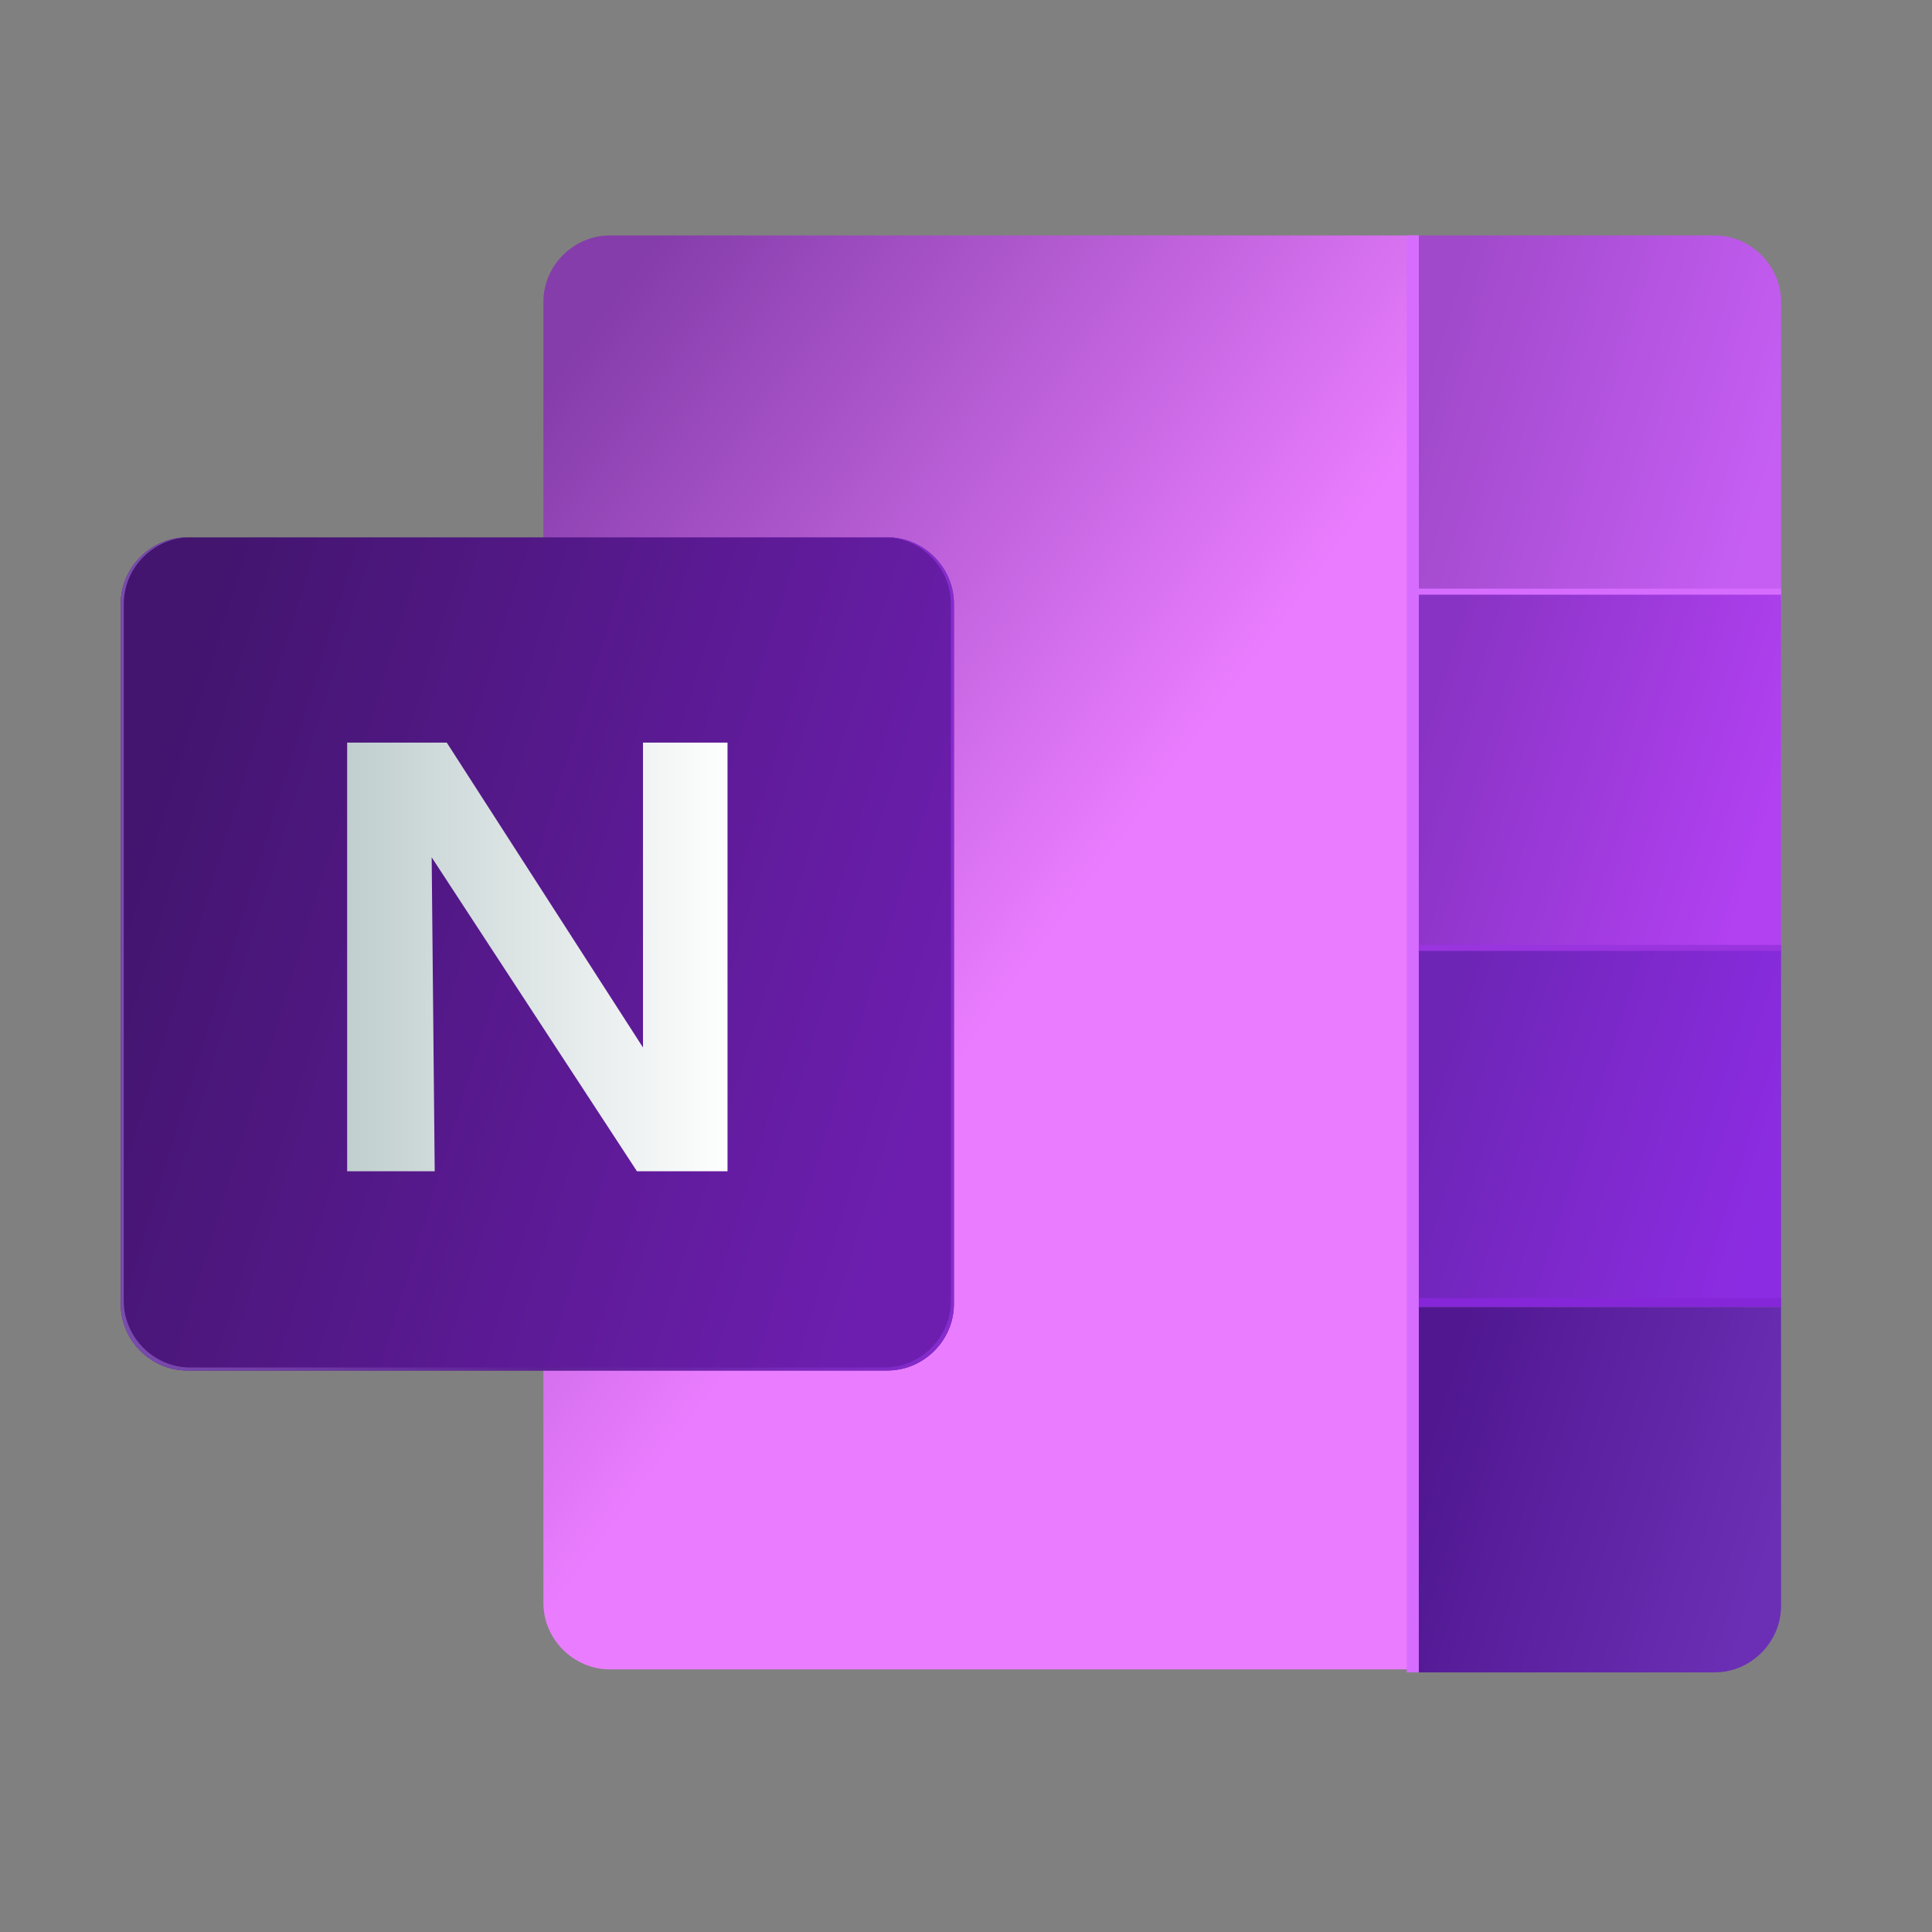 <?xml version="1.0" encoding="UTF-8"?> <!-- Generator: Adobe Illustrator 23.0.4, SVG Export Plug-In . SVG Version: 6.00 Build 0) --> <svg xmlns="http://www.w3.org/2000/svg" xmlns:xlink="http://www.w3.org/1999/xlink" id="Layer_1" x="0px" y="0px" viewBox="0 0 64 64" style="enable-background:new 0 0 64 64;" xml:space="preserve"><rect x="0" y="0" width="64" height="64" fill="#808080" stroke="none"/> <style type="text/css"> .st0{fill-rule:evenodd;clip-rule:evenodd;fill:url(#SVGID_1_);} .st1{fill-rule:evenodd;clip-rule:evenodd;fill:url(#SVGID_2_);} .st2{fill-rule:evenodd;clip-rule:evenodd;fill:#D66DFF;} .st3{fill-rule:evenodd;clip-rule:evenodd;fill:url(#SVGID_3_);} .st4{fill-rule:evenodd;clip-rule:evenodd;fill:#9934DF;} .st5{fill-rule:evenodd;clip-rule:evenodd;fill:url(#SVGID_4_);} .st6{fill-rule:evenodd;clip-rule:evenodd;fill:#8526D8;} .st7{fill-rule:evenodd;clip-rule:evenodd;fill:url(#SVGID_5_);} .st8{fill-rule:evenodd;clip-rule:evenodd;fill:url(#SVGID_6_);} .st9{fill-rule:evenodd;clip-rule:evenodd;fill:url(#SVGID_7_);} .st10{fill-rule:evenodd;clip-rule:evenodd;fill:url(#SVGID_8_);} </style> <g> <linearGradient id="SVGID_1_" gradientUnits="userSpaceOnUse" x1="32975.855" y1="-18449.432" x2="32284.242" y2="-17936.754" gradientTransform="matrix(2.834645e-02 0 0 -2.834645e-02 -900.723 -490.757)"> <stop offset="0" style="stop-color:#EA7DFF"></stop> <stop offset="1" style="stop-color:#853DAB"></stop> </linearGradient> <path class="st0" d="M47,7.8H20.2C19,7.8,18,8.8,18,10v9.7v0.1v0v11.6v0.1v0v11.7v0v9.9c0,1.2,1,2.2,2.2,2.2H47V43.3V31.6v-0.1 V19.9v-0.1V7.8L47,7.8z"></path> <linearGradient id="SVGID_2_" gradientUnits="userSpaceOnUse" x1="33844.773" y1="-17872.107" x2="33439.496" y2="-17747.81" gradientTransform="matrix(2.834645e-02 0 0 -2.834645e-02 -900.723 -490.757)"> <stop offset="0" style="stop-color:#C65EF4"></stop> <stop offset="1" style="stop-color:#A049CA"></stop> </linearGradient> <path class="st1" d="M59,19.9L59,19.9V10c0-1.2-1-2.2-2.2-2.2H47h0v12.1h0H59z"></path> <polygon class="st2" points="47,19.5 47,19.5 59,19.5 59,19.9 47,19.9 47,19.9 "></polygon> <polygon class="st2" points="47,55.4 47,55.3 47,7.8 46.6,7.8 46.6,55.3 46.6,55.4 "></polygon> <linearGradient id="SVGID_3_" gradientUnits="userSpaceOnUse" x1="33847.039" y1="-18281.375" x2="33442.957" y2="-18155.338" gradientTransform="matrix(2.834645e-02 0 0 -2.834645e-02 -900.723 -490.757)"> <stop offset="0" style="stop-color:#B241F2"></stop> <stop offset="1" style="stop-color:#8933C4"></stop> </linearGradient> <polygon class="st3" points="59,31.6 59,31.6 59,19.7 47,19.7 47,19.7 47,31.6 47,31.6 "></polygon> <polygon class="st4" points="47,31.3 47,31.3 59,31.3 59,31.6 47,31.6 47,31.6 "></polygon> <linearGradient id="SVGID_4_" gradientUnits="userSpaceOnUse" x1="33847.039" y1="-18695.549" x2="33442.957" y2="-18569.514" gradientTransform="matrix(2.834645e-02 0 0 -2.834645e-02 -900.723 -490.757)"> <stop offset="0" style="stop-color:#8C2CE2"></stop> <stop offset="1" style="stop-color:#6D25B5"></stop> </linearGradient> <polygon class="st5" points="59,43.3 59,43.3 59,31.5 47,31.5 47,31.5 47,43.3 47,43.3 "></polygon> <polygon class="st6" points="47,43 47,43 59,43 59,43.3 47,43.3 47,43.3 "></polygon> <linearGradient id="SVGID_5_" gradientUnits="userSpaceOnUse" x1="33847.77" y1="-19116.918" x2="33442.227" y2="-18993.021" gradientTransform="matrix(2.834645e-02 0 0 -2.834645e-02 -900.723 -490.757)"> <stop offset="0" style="stop-color:#6B2FB5"></stop> <stop offset="1" style="stop-color:#501791"></stop> </linearGradient> <path class="st7" d="M47,55.4L47,55.4h9.8c1.2,0,2.2-1,2.2-2.2v-9.9H47h0V55.4z"></path> <g> <linearGradient id="SVGID_6_" gradientUnits="userSpaceOnUse" x1="32870.082" y1="-18571.59" x2="31938.172" y2="-18284.846" gradientTransform="matrix(2.834645e-02 0 0 -2.834645e-02 -900.723 -490.757)"> <stop offset="0" style="stop-color:#6D1EAF"></stop> <stop offset="1" style="stop-color:#43156F"></stop> </linearGradient> <path class="st8" d="M6.2,45.4h23.2c1.2,0,2.2-1,2.2-2.2V20c0-1.2-1-2.2-2.2-2.2H6.2C5,17.8,4,18.8,4,20v23.2 C4,44.4,5,45.4,6.2,45.4z"></path> <linearGradient id="SVGID_7_" gradientUnits="userSpaceOnUse" x1="31916.611" y1="-18428.217" x2="32891.637" y2="-18428.217" gradientTransform="matrix(2.834645e-02 0 0 -2.834645e-02 -900.723 -490.757)"> <stop offset="0" style="stop-color:#7A4CAF"></stop> <stop offset="0.502" style="stop-color:#5D2194"></stop> <stop offset="1" style="stop-color:#872CCF"></stop> </linearGradient> <path class="st9" d="M6.2,45.4h23.2c1.2,0,2.2-1,2.2-2.2V20c0-1.2-1-2.2-2.2-2.2h-0.1c1.2,0,2.2,1,2.2,2.2v23.1 c0,1.2-1,2.2-2.2,2.2h-23c-1.2,0-2.2-1-2.2-2.2V20c0-1.2,1-2.2,2.2-2.2H6.2C5,17.8,4,18.8,4,20v23.2C4,44.4,5,45.4,6.2,45.4z"></path> </g> <linearGradient id="SVGID_8_" gradientUnits="userSpaceOnUse" x1="32182.141" y1="-18430.398" x2="32626.107" y2="-18430.398" gradientTransform="matrix(2.834645e-02 0 0 -2.834645e-02 -900.723 -490.757)"> <stop offset="0" style="stop-color:#C1CFCF"></stop> <stop offset="1" style="stop-color:#FEFEFE"></stop> </linearGradient> <polygon class="st10" points="11.5,38.8 11.5,24.6 14.8,24.6 21.3,34.7 21.3,24.6 24.1,24.6 24.1,38.8 21.1,38.8 14.3,28.4 14.4,38.8 "></polygon> </g> </svg> 